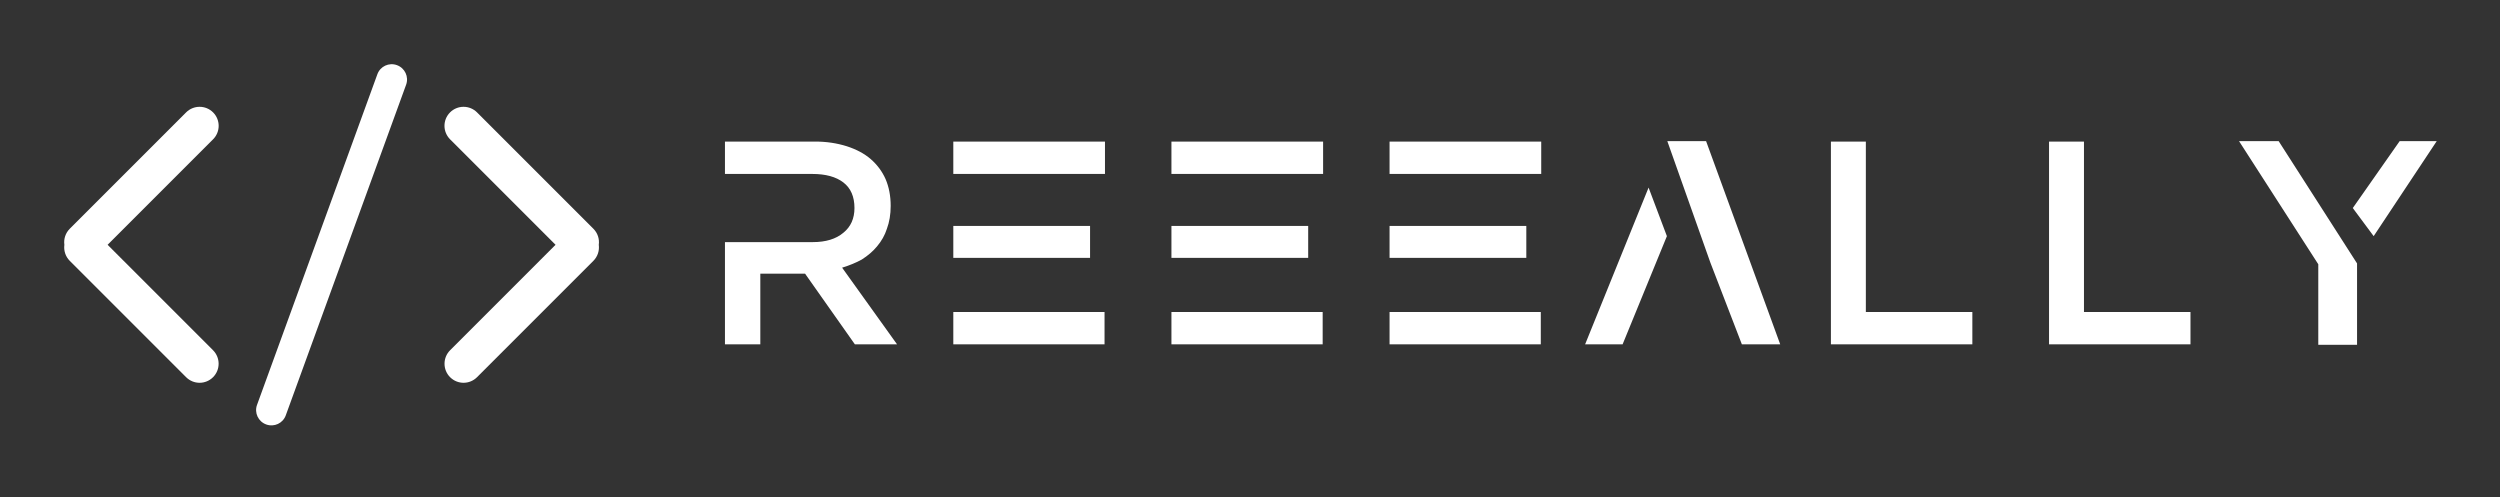 
        <svg xmlns="http://www.w3.org/2000/svg" xmlns:xlink="http://www.w3.org/1999/xlink" version="1.1" width="3162.308" height="628.728" viewBox="0 0 3162.308 628.728">
			
			<rect x="0" y="0" width="3162.308" height="628.728" fill="#333333" stroke="none"/>
			
			<g transform="scale(8.115) translate(10, 10)">
				<defs id="SvgjsDefs1153"/><g id="SvgjsG1154" featureKey="symbolFeature-0" transform="matrix(1.192,0,0,1.192,-16.724,-31.442)" fill="#fff"><title xmlns="http://www.w3.org/2000/svg">28-08-2015 - code</title><desc xmlns="http://www.w3.org/2000/svg">Created with Sketch.</desc><g xmlns="http://www.w3.org/2000/svg" stroke="none" stroke-width="1" fill-rule="evenodd" xmlns:sketch="http://www.bohemiancoding.com/sketch/ns" sketch:type="MSPage"><g sketch:type="MSArtboardGroup"><path d="M83.942,50.003 C84.046,49.256 83.808,48.472 83.233,47.897 L68.02,32.685 C67.051,31.715 65.469,31.711 64.496,32.684 C63.516,33.663 63.524,35.235 64.497,36.208 L78.288,49.999 L64.5,63.788 C63.53,64.757 63.525,66.339 64.498,67.312 C65.478,68.292 67.049,68.285 68.023,67.311 L83.235,52.099 C83.805,51.529 84.041,50.748 83.942,50.003 L83.942,50.003 Z M14.058,50.003 C13.954,49.256 14.192,48.472 14.767,47.897 L29.98,32.685 C30.949,31.715 32.531,31.711 33.504,32.684 C34.484,33.663 34.476,35.235 33.503,36.208 L19.712,49.999 L33.5,63.788 C34.47,64.757 34.475,66.339 33.502,67.312 C32.522,68.292 30.951,68.285 29.977,67.311 L14.765,52.099 C14.195,51.529 13.959,50.748 14.058,50.003 L14.058,50.003 Z M54.99,27.694 C55.366,26.661 56.505,26.127 57.551,26.508 C58.588,26.885 59.126,28.027 58.749,29.063 L43.01,72.306 C42.634,73.339 41.495,73.873 40.449,73.492 C39.412,73.115 38.874,71.973 39.251,70.937 L54.99,27.694 Z" sketch:type="MSShapeGroup"/></g></g></g><g id="SvgjsG1155" featureKey="nameFeature-0" transform="matrix(0.85,0,0,0.85,99.417,10.872)" fill="#fff"><path d="M35.781 38.594 l-10.078 -14.063 c1.354 -0.417 2.552 -0.911 3.594 -1.484 c1.146 -0.729 2.083 -1.536 2.812 -2.422 c0.833 -0.99 1.432 -2.057 1.797 -3.203 c0.469 -1.25 0.703 -2.656 0.703 -4.219 c0 -1.823 -0.312 -3.463 -0.938 -4.922 c-0.625 -1.406 -1.536 -2.63 -2.734 -3.672 c-1.146 -0.99 -2.604 -1.771 -4.375 -2.344 c-1.823 -0.573 -3.75 -0.859 -5.781 -0.859 l-16.563 0 l0 5.938 l16.016 0 c2.448 0 4.349 0.521 5.703 1.562 s2.031 2.604 2.031 4.688 c0 1.927 -0.677 3.438 -2.031 4.531 c-1.354 1.146 -3.229 1.719 -5.625 1.719 l-16.094 0 l0 18.75 l6.484 0 l0 -12.969 l8.203 0 l9.141 12.969 l7.734 0 l0 0 z M46.094 1.406 l27.813 0 l0 5.938 l-27.813 0 l0 -5.938 z M46.094 32.656 l27.734 0 l0 5.938 l-27.734 0 l0 -5.938 z M46.094 16.875 l25.078 0 l0 5.859 l-25.078 0 l0 -5.859 z M86.094 1.406 l27.813 0 l0 5.938 l-27.813 0 l0 -5.938 z M86.094 32.656 l27.734 0 l0 5.938 l-27.734 0 l0 -5.938 z M86.094 16.875 l25.078 0 l0 5.859 l-25.078 0 l0 -5.859 z M126.094 1.406 l27.813 0 l0 5.938 l-27.813 0 l0 -5.938 z M126.094 32.656 l27.734 0 l0 5.938 l-27.734 0 l0 -5.938 z M126.094 16.875 l25.078 0 l0 5.859 l-25.078 0 l0 -5.859 z M190.703 38.594 l7.031 0 l-13.594 -37.266 l-7.109 0 l7.891 22.266 z M161.953 38.594 l6.875 0 l8.125 -19.844 l-3.359 -8.906 z M207.031 1.406 l6.406 0 l0 31.25 l19.531 0 l0 5.938 l-25.938 0 l0 -37.188 z M247.031 1.406 l6.406 0 l0 31.25 l19.531 0 l0 5.938 l-25.938 0 l0 -37.188 z M289.141 1.328 l-7.266 0 l14.531 22.578 l0 14.766 l7.109 0 l0 -14.922 z M318.125 1.328 l-6.797 0 l-8.594 12.266 l3.828 5.156 z"/></g>
			</g>
		</svg>
	